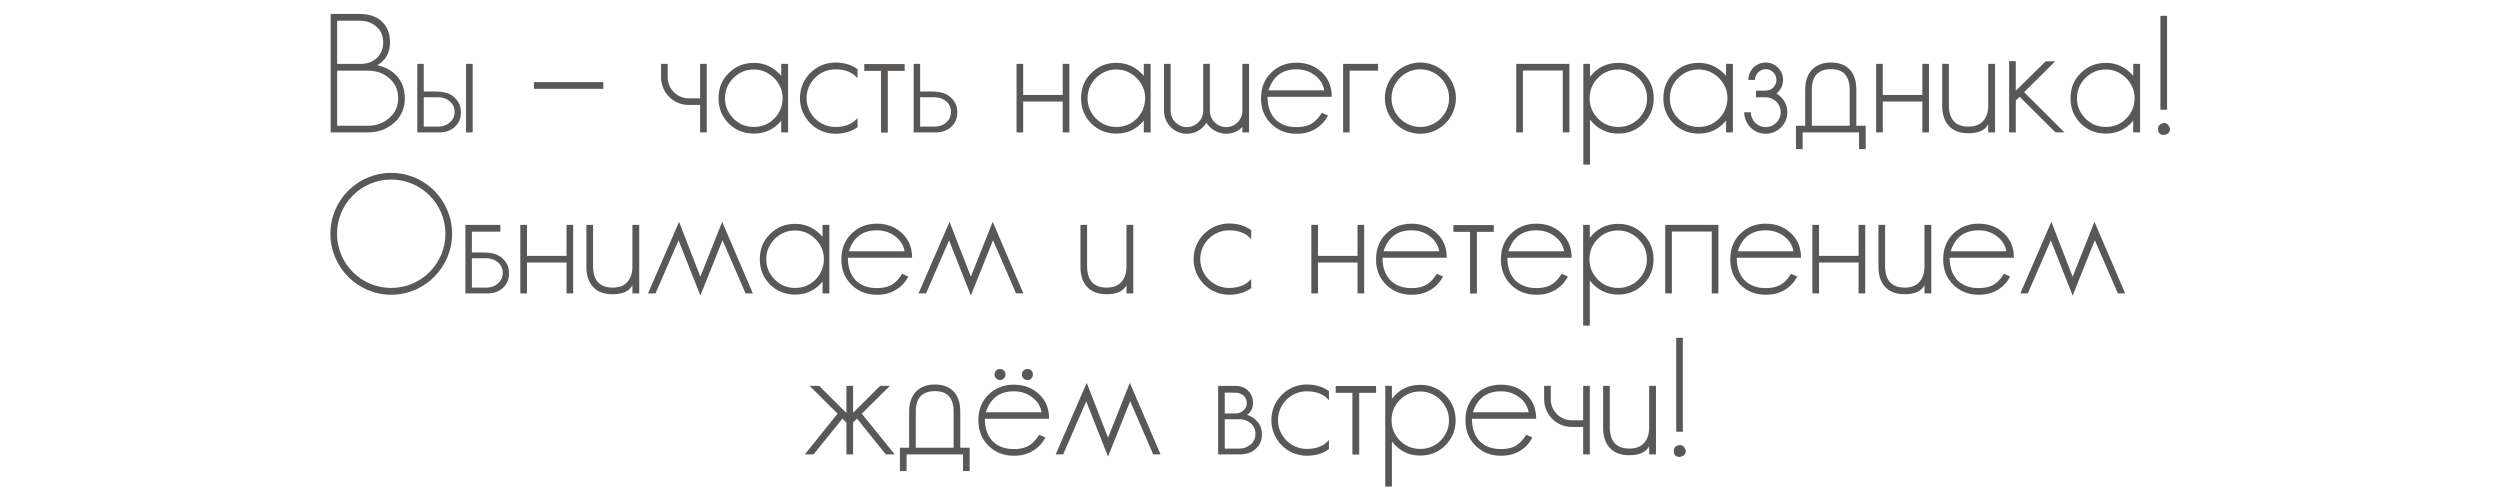 <?xml version="1.0" encoding="UTF-8"?> <svg xmlns="http://www.w3.org/2000/svg" width="264" height="52" viewBox="0 0 264 52" fill="none"><path d="M41.957 8.078C42.479 8.708 42.749 9.464 42.749 10.364C42.749 11.444 42.371 12.308 41.615 12.974C40.841 13.658 39.923 13.982 38.825 13.982H34.919V1.472H37.961C38.933 1.472 39.707 1.724 40.283 2.228C40.877 2.768 41.183 3.506 41.183 4.478C41.183 5.576 40.733 6.368 39.833 6.89C40.715 7.07 41.417 7.466 41.957 8.078ZM38.015 2.192H35.603V6.746H38.123C38.789 6.746 39.365 6.53 39.797 6.116C40.247 5.702 40.463 5.144 40.463 4.478C40.463 3.776 40.229 3.218 39.761 2.822C39.293 2.408 38.699 2.192 38.015 2.192ZM41.093 12.47C41.723 11.93 42.047 11.228 42.047 10.364C42.047 9.482 41.723 8.78 41.075 8.24C40.481 7.718 39.743 7.466 38.843 7.466H35.603V13.28H38.843C39.725 13.28 40.481 13.01 41.093 12.47ZM45.883 9.662C47.035 9.662 47.629 9.896 48.115 10.418C48.583 10.922 48.673 11.372 48.673 11.894C48.673 12.506 48.457 13.01 48.025 13.406C47.575 13.802 47.053 13.982 46.405 13.982H44.065V6.746H44.749V9.662H45.883ZM47.503 12.938C47.827 12.65 48.007 12.29 48.007 11.822C48.007 11.354 47.827 10.976 47.485 10.688C47.161 10.418 46.765 10.274 46.297 10.274H44.749V13.37H46.297C46.765 13.37 47.161 13.226 47.503 12.938ZM49.915 13.982H49.213V6.746H49.915V13.982ZM63.71 9.374H56.384V8.672H63.71V9.374ZM73.93 6.746H74.632V13.982H73.93V11.084H72.724C71.104 11.084 69.808 9.77 69.808 8.168V6.746H70.51V8.168C70.51 9.392 71.5 10.382 72.724 10.382H73.93V6.746ZM82.5 6.746H83.22V13.982H82.5V12.74C81.744 13.658 80.772 14.108 79.602 14.108C78.558 14.108 77.676 13.748 76.956 13.046C76.236 12.326 75.876 11.426 75.876 10.382C75.876 9.32 76.218 8.438 76.938 7.736C77.658 6.998 78.558 6.638 79.602 6.638C80.754 6.638 81.726 7.106 82.5 8.006V6.746ZM81.744 12.542C82.338 11.93 82.626 11.228 82.644 10.382C82.644 9.554 82.338 8.834 81.744 8.24C81.15 7.646 80.43 7.34 79.602 7.34C78.756 7.34 78.054 7.646 77.46 8.222C76.866 8.816 76.56 9.536 76.56 10.382C76.56 11.21 76.866 11.93 77.46 12.524C78.054 13.118 78.774 13.406 79.602 13.406C80.448 13.406 81.15 13.118 81.744 12.542ZM88.216 7.322C86.542 7.322 85.174 8.69 85.174 10.364C85.174 12.038 86.542 13.406 88.216 13.406C89.17 13.406 89.926 13.136 90.43 12.596C90.484 12.56 90.52 12.506 90.556 12.452V13.424C89.944 13.874 89.152 14.126 88.216 14.126C86.146 14.126 84.472 12.434 84.472 10.364C84.472 8.294 86.146 6.602 88.216 6.602C89.152 6.602 89.944 6.854 90.556 7.304V8.258C90.52 8.222 90.466 8.168 90.43 8.132C89.926 7.592 89.17 7.322 88.216 7.322ZM91.268 6.764H95.534V7.484H93.752V14H93.032V7.484H91.268V6.764ZM100.533 10.418C101.001 10.922 101.091 11.372 101.091 11.894C101.091 12.506 100.875 13.01 100.443 13.406C99.993 13.802 99.471 13.982 98.823 13.982H96.483V6.746H97.167V9.662H98.301C99.453 9.662 100.047 9.896 100.533 10.418ZM99.921 12.938C100.245 12.65 100.425 12.29 100.425 11.822C100.425 11.354 100.245 10.976 99.903 10.688C99.579 10.418 99.183 10.274 98.715 10.274H97.167V13.37H98.715C99.183 13.37 99.579 13.226 99.921 12.938ZM112.224 6.746H112.926V13.982H112.224V10.724H108.048V13.982H107.346V6.746H108.048V10.022H112.224V6.746ZM120.785 6.746H121.505V13.982H120.785V12.74C120.029 13.658 119.057 14.108 117.887 14.108C116.843 14.108 115.961 13.748 115.241 13.046C114.521 12.326 114.161 11.426 114.161 10.382C114.161 9.32 114.503 8.438 115.223 7.736C115.943 6.998 116.843 6.638 117.887 6.638C119.039 6.638 120.011 7.106 120.785 8.006V6.746ZM120.029 12.542C120.623 11.93 120.911 11.228 120.929 10.382C120.929 9.554 120.623 8.834 120.029 8.24C119.435 7.646 118.715 7.34 117.887 7.34C117.041 7.34 116.339 7.646 115.745 8.222C115.151 8.816 114.845 9.536 114.845 10.382C114.845 11.21 115.151 11.93 115.745 12.524C116.339 13.118 117.059 13.406 117.887 13.406C118.733 13.406 119.435 13.118 120.029 12.542ZM131.199 6.746H131.901V13.982H131.199V13.406C130.767 13.856 130.155 14.126 129.489 14.126C128.607 14.126 127.833 13.658 127.401 12.956C126.987 13.658 126.213 14.126 125.331 14.126C123.999 14.126 122.919 13.046 122.919 11.696V6.746H123.621V11.696C123.621 12.65 124.395 13.424 125.331 13.424C126.285 13.424 127.059 12.65 127.059 11.696V6.746H127.761V11.696C127.761 12.65 128.535 13.424 129.489 13.424C130.425 13.424 131.199 12.65 131.199 11.696V6.746ZM138.24 13.19C138.744 12.974 139.194 12.542 139.59 11.912L140.238 12.2C139.788 13.064 139.086 13.658 138.132 13.964C137.772 14.072 137.358 14.126 136.908 14.126C135.828 14.126 134.928 13.766 134.226 13.064C133.506 12.344 133.164 11.462 133.164 10.382C133.164 9.284 133.506 8.402 134.208 7.7C134.928 6.98 135.828 6.62 136.908 6.62C137.988 6.62 138.87 6.962 139.572 7.628C140.292 8.294 140.634 9.158 140.634 10.22H133.848C133.848 11.21 134.118 11.984 134.64 12.56C135.198 13.136 135.954 13.424 136.908 13.424C137.394 13.424 137.844 13.352 138.24 13.19ZM136.908 7.322C135.414 7.322 134.424 8.06 133.956 9.536H139.842C139.716 8.87 139.374 8.33 138.798 7.916C138.258 7.52 137.628 7.322 136.908 7.322ZM141.834 6.746H145.524V7.466H142.518V13.982H141.834V6.746ZM149.985 6.602C152.055 6.602 153.747 8.294 153.747 10.364C153.747 12.434 152.055 14.126 149.985 14.126C147.915 14.126 146.241 12.434 146.241 10.364C146.241 8.294 147.915 6.602 149.985 6.602ZM149.985 13.406C151.659 13.406 153.027 12.038 153.027 10.364C153.027 8.69 151.659 7.322 149.985 7.322C148.311 7.322 146.943 8.69 146.943 10.364C146.943 12.038 148.311 13.406 149.985 13.406ZM160.116 6.746H165.732V13.982H165.03V7.448H160.818V13.982H160.116V6.746ZM173.536 7.718C174.256 8.438 174.634 9.32 174.634 10.382C174.634 11.426 174.274 12.308 173.554 13.028C172.834 13.748 171.934 14.108 170.89 14.108C169.684 14.108 168.694 13.622 167.902 12.632V17.384H167.2V6.746H167.902V8.114C168.658 7.142 169.648 6.638 170.89 6.638C171.934 6.638 172.816 6.998 173.536 7.718ZM173.032 12.542C173.626 11.93 173.932 11.228 173.932 10.382C173.932 9.554 173.626 8.834 173.032 8.24C172.438 7.646 171.718 7.34 170.89 7.34C170.044 7.34 169.342 7.628 168.748 8.222C168.154 8.816 167.866 9.536 167.866 10.382C167.866 11.21 168.154 11.912 168.748 12.524C169.342 13.118 170.062 13.406 170.89 13.406C171.736 13.406 172.438 13.118 173.032 12.542ZM182.274 6.746H182.994V13.982H182.274V12.74C181.518 13.658 180.546 14.108 179.376 14.108C178.332 14.108 177.45 13.748 176.73 13.046C176.01 12.326 175.65 11.426 175.65 10.382C175.65 9.32 175.992 8.438 176.712 7.736C177.432 6.998 178.332 6.638 179.376 6.638C180.528 6.638 181.5 7.106 182.274 8.006V6.746ZM181.518 12.542C182.112 11.93 182.4 11.228 182.418 10.382C182.418 9.554 182.112 8.834 181.518 8.24C180.924 7.646 180.204 7.34 179.376 7.34C178.53 7.34 177.828 7.646 177.234 8.222C176.64 8.816 176.334 9.536 176.334 10.382C176.334 11.21 176.64 11.93 177.234 12.524C177.828 13.118 178.548 13.406 179.376 13.406C180.222 13.406 180.924 13.118 181.518 12.542ZM187.593 9.878C188.277 10.274 188.745 11.012 188.745 11.858C188.745 13.1 187.719 14.126 186.459 14.126C185.199 14.126 184.191 13.1 184.191 11.858H184.893C184.893 12.722 185.595 13.424 186.459 13.424C187.323 13.424 188.043 12.722 188.043 11.858C188.043 10.976 187.323 10.274 186.459 10.274H185.433V9.572H186.459C187.089 9.572 187.593 9.068 187.593 8.438C187.593 7.826 187.089 7.304 186.459 7.304C185.847 7.304 185.325 7.826 185.325 8.438H184.623C184.623 7.43 185.451 6.602 186.459 6.602C187.467 6.602 188.295 7.43 188.295 8.438C188.295 9.014 188.025 9.536 187.593 9.878ZM196.028 13.28H197.018V15.746H196.316V13.982H190.358V15.746H189.656V13.28H190.628V9.464C190.628 8.582 190.862 7.88 191.33 7.376C191.816 6.872 192.482 6.602 193.346 6.602C194.21 6.602 194.876 6.854 195.344 7.358C195.812 7.862 196.028 8.564 196.028 9.464V13.28ZM195.326 13.28V9.464C195.326 8.78 195.164 8.24 194.858 7.88C194.552 7.502 194.048 7.304 193.346 7.304C192.014 7.304 191.33 8.024 191.33 9.464V13.28H195.326ZM202.997 6.746H203.699V13.982H202.997V10.724H198.821V13.982H198.119V6.746H198.821V10.022H202.997V6.746ZM209.957 6.746H210.677V13.982H209.957V13.118C209.633 13.748 208.931 14.072 207.869 14.072C206.969 14.072 206.285 13.82 205.799 13.298C205.331 12.794 205.097 12.074 205.097 11.156V6.746H205.799V11.084C205.799 12.614 206.501 13.37 207.869 13.37C208.553 13.37 209.075 13.172 209.417 12.776C209.777 12.38 209.957 11.84 209.957 11.156V6.746ZM213.749 9.734L218.015 13.982H217.061L213.281 10.22L212.867 10.616V13.982H212.165V6.458H212.867V9.59L216.017 6.476H217.025L213.749 9.734ZM225.27 6.746H225.99V13.982H225.27V12.74C224.514 13.658 223.542 14.108 222.372 14.108C221.328 14.108 220.446 13.748 219.726 13.046C219.006 12.326 218.646 11.426 218.646 10.382C218.646 9.32 218.988 8.438 219.708 7.736C220.428 6.998 221.328 6.638 222.372 6.638C223.524 6.638 224.496 7.106 225.27 8.006V6.746ZM224.514 12.542C225.108 11.93 225.396 11.228 225.414 10.382C225.414 9.554 225.108 8.834 224.514 8.24C223.92 7.646 223.2 7.34 222.372 7.34C221.526 7.34 220.824 7.646 220.23 8.222C219.636 8.816 219.33 9.536 219.33 10.382C219.33 11.21 219.636 11.93 220.23 12.524C220.824 13.118 221.544 13.406 222.372 13.406C223.218 13.406 223.92 13.118 224.514 12.542ZM228.843 11.588H228.141V1.67H228.843V11.588ZM228.951 13.19C229.041 13.28 229.113 13.424 229.149 13.622C229.149 13.964 228.933 14.18 228.519 14.252C228.087 14.252 227.889 14.036 227.889 13.622C227.889 13.262 228.087 13.064 228.519 12.992C228.681 12.992 228.825 13.046 228.951 13.19ZM41.314 18.256C44.86 18.256 47.74 21.136 47.74 24.682C47.74 28.228 44.86 31.126 41.314 31.126C37.768 31.126 34.888 28.228 34.888 24.682C34.888 21.136 37.768 18.256 41.314 18.256ZM41.314 30.406C44.464 30.406 47.038 27.85 47.038 24.682C47.038 21.532 44.464 18.958 41.314 18.958C38.146 18.958 35.59 21.532 35.59 24.682C35.59 27.85 38.146 30.406 41.314 30.406ZM53.195 27.418C53.663 27.922 53.753 28.372 53.753 28.894C53.753 29.506 53.537 30.01 53.105 30.406C52.655 30.802 52.133 30.982 51.485 30.982H49.145V23.746H52.835V24.466H49.829V26.662H50.963C52.115 26.662 52.709 26.896 53.195 27.418ZM52.583 29.938C52.907 29.65 53.087 29.29 53.087 28.822C53.087 28.354 52.907 27.976 52.565 27.688C52.241 27.418 51.845 27.274 51.377 27.274H49.829V30.37H51.377C51.845 30.37 52.241 30.226 52.583 29.938ZM59.824 23.746H60.526V30.982H59.824V27.724H55.648V30.982H54.946V23.746H55.648V27.022H59.824V23.746ZM66.783 23.746H67.503V30.982H66.783V30.118C66.459 30.748 65.757 31.072 64.695 31.072C63.795 31.072 63.111 30.82 62.625 30.298C62.157 29.794 61.923 29.074 61.923 28.156V23.746H62.625V28.084C62.625 29.614 63.327 30.37 64.695 30.37C65.379 30.37 65.901 30.172 66.243 29.776C66.603 29.38 66.783 28.84 66.783 28.156V23.746ZM76.263 23.422L79.503 30.982H78.729L76.299 25.366L73.959 31.216L71.655 25.384L69.225 30.982H68.433L71.709 23.422L73.959 29.218L76.263 23.422ZM86.859 23.746H87.579V30.982H86.859V29.74C86.103 30.658 85.131 31.108 83.961 31.108C82.917 31.108 82.035 30.748 81.315 30.046C80.595 29.326 80.235 28.426 80.235 27.382C80.235 26.32 80.577 25.438 81.297 24.736C82.017 23.998 82.917 23.638 83.961 23.638C85.113 23.638 86.085 24.106 86.859 25.006V23.746ZM86.103 29.542C86.697 28.93 86.985 28.228 87.003 27.382C87.003 26.554 86.697 25.834 86.103 25.24C85.509 24.646 84.789 24.34 83.961 24.34C83.115 24.34 82.413 24.646 81.819 25.222C81.225 25.816 80.919 26.536 80.919 27.382C80.919 28.21 81.225 28.93 81.819 29.524C82.413 30.118 83.133 30.406 83.961 30.406C84.807 30.406 85.509 30.118 86.103 29.542ZM93.925 30.19C94.429 29.974 94.879 29.542 95.275 28.912L95.923 29.2C95.473 30.064 94.771 30.658 93.817 30.964C93.457 31.072 93.043 31.126 92.593 31.126C91.513 31.126 90.613 30.766 89.911 30.064C89.191 29.344 88.849 28.462 88.849 27.382C88.849 26.284 89.191 25.402 89.893 24.7C90.613 23.98 91.513 23.62 92.593 23.62C93.673 23.62 94.555 23.962 95.257 24.628C95.977 25.294 96.319 26.158 96.319 27.22H89.533C89.533 28.21 89.803 28.984 90.325 29.56C90.883 30.136 91.639 30.424 92.593 30.424C93.079 30.424 93.529 30.352 93.925 30.19ZM92.593 24.322C91.099 24.322 90.109 25.06 89.641 26.536H95.527C95.401 25.87 95.059 25.33 94.483 24.916C93.943 24.52 93.313 24.322 92.593 24.322ZM104.828 23.422L108.068 30.982H107.294L104.864 25.366L102.524 31.216L100.22 25.384L97.79 30.982H96.998L100.274 23.422L102.524 29.218L104.828 23.422ZM118.955 23.746H119.675V30.982H118.955V30.118C118.631 30.748 117.929 31.072 116.867 31.072C115.967 31.072 115.283 30.82 114.797 30.298C114.329 29.794 114.095 29.074 114.095 28.156V23.746H114.797V28.084C114.797 29.614 115.499 30.37 116.867 30.37C117.551 30.37 118.073 30.172 118.415 29.776C118.775 29.38 118.955 28.84 118.955 28.156V23.746ZM129.788 24.322C128.114 24.322 126.746 25.69 126.746 27.364C126.746 29.038 128.114 30.406 129.788 30.406C130.742 30.406 131.498 30.136 132.002 29.596C132.056 29.56 132.092 29.506 132.128 29.452V30.424C131.516 30.874 130.724 31.126 129.788 31.126C127.718 31.126 126.044 29.434 126.044 27.364C126.044 25.294 127.718 23.602 129.788 23.602C130.724 23.602 131.516 23.854 132.128 24.304V25.258C132.092 25.222 132.038 25.168 132.002 25.132C131.498 24.592 130.742 24.322 129.788 24.322ZM143.355 23.746H144.057V30.982H143.355V27.724H139.179V30.982H138.477V23.746H139.179V27.022H143.355V23.746ZM150.386 30.19C150.89 29.974 151.34 29.542 151.736 28.912L152.384 29.2C151.934 30.064 151.232 30.658 150.278 30.964C149.918 31.072 149.504 31.126 149.054 31.126C147.974 31.126 147.074 30.766 146.372 30.064C145.652 29.344 145.31 28.462 145.31 27.382C145.31 26.284 145.652 25.402 146.354 24.7C147.074 23.98 147.974 23.62 149.054 23.62C150.134 23.62 151.016 23.962 151.718 24.628C152.438 25.294 152.78 26.158 152.78 27.22H145.994C145.994 28.21 146.264 28.984 146.786 29.56C147.344 30.136 148.1 30.424 149.054 30.424C149.54 30.424 149.99 30.352 150.386 30.19ZM149.054 24.322C147.56 24.322 146.57 25.06 146.102 26.536H151.988C151.862 25.87 151.52 25.33 150.944 24.916C150.404 24.52 149.774 24.322 149.054 24.322ZM153.477 23.764H157.743V24.484H155.961V31H155.241V24.484H153.477V23.764ZM163.57 30.19C164.074 29.974 164.524 29.542 164.92 28.912L165.568 29.2C165.118 30.064 164.416 30.658 163.462 30.964C163.102 31.072 162.688 31.126 162.238 31.126C161.158 31.126 160.258 30.766 159.556 30.064C158.836 29.344 158.494 28.462 158.494 27.382C158.494 26.284 158.836 25.402 159.538 24.7C160.258 23.98 161.158 23.62 162.238 23.62C163.318 23.62 164.2 23.962 164.902 24.628C165.622 25.294 165.964 26.158 165.964 27.22H159.178C159.178 28.21 159.448 28.984 159.97 29.56C160.528 30.136 161.284 30.424 162.238 30.424C162.724 30.424 163.174 30.352 163.57 30.19ZM162.238 24.322C160.744 24.322 159.754 25.06 159.286 26.536H165.172C165.046 25.87 164.704 25.33 164.128 24.916C163.588 24.52 162.958 24.322 162.238 24.322ZM173.518 24.718C174.238 25.438 174.616 26.32 174.616 27.382C174.616 28.426 174.256 29.308 173.536 30.028C172.816 30.748 171.916 31.108 170.872 31.108C169.666 31.108 168.676 30.622 167.884 29.632V34.384H167.182V23.746H167.884V25.114C168.64 24.142 169.63 23.638 170.872 23.638C171.916 23.638 172.798 23.998 173.518 24.718ZM173.014 29.542C173.608 28.93 173.914 28.228 173.914 27.382C173.914 26.554 173.608 25.834 173.014 25.24C172.42 24.646 171.7 24.34 170.872 24.34C170.026 24.34 169.324 24.628 168.73 25.222C168.136 25.816 167.848 26.536 167.848 27.382C167.848 28.21 168.136 28.912 168.73 29.524C169.324 30.118 170.044 30.406 170.872 30.406C171.718 30.406 172.42 30.118 173.014 29.542ZM175.848 23.746H181.464V30.982H180.762V24.448H176.55V30.982H175.848V23.746ZM187.792 30.19C188.296 29.974 188.746 29.542 189.142 28.912L189.79 29.2C189.34 30.064 188.638 30.658 187.684 30.964C187.324 31.072 186.91 31.126 186.46 31.126C185.38 31.126 184.48 30.766 183.778 30.064C183.058 29.344 182.716 28.462 182.716 27.382C182.716 26.284 183.058 25.402 183.76 24.7C184.48 23.98 185.38 23.62 186.46 23.62C187.54 23.62 188.422 23.962 189.124 24.628C189.844 25.294 190.186 26.158 190.186 27.22H183.4C183.4 28.21 183.67 28.984 184.192 29.56C184.75 30.136 185.506 30.424 186.46 30.424C186.946 30.424 187.396 30.352 187.792 30.19ZM186.46 24.322C184.966 24.322 183.976 25.06 183.508 26.536H189.394C189.268 25.87 188.926 25.33 188.35 24.916C187.81 24.52 187.18 24.322 186.46 24.322ZM196.265 23.746H196.967V30.982H196.265V27.724H192.089V30.982H191.387V23.746H192.089V27.022H196.265V23.746ZM203.224 23.746H203.944V30.982H203.224V30.118C202.9 30.748 202.198 31.072 201.136 31.072C200.236 31.072 199.552 30.82 199.066 30.298C198.598 29.794 198.364 29.074 198.364 28.156V23.746H199.066V28.084C199.066 29.614 199.768 30.37 201.136 30.37C201.82 30.37 202.342 30.172 202.684 29.776C203.044 29.38 203.224 28.84 203.224 28.156V23.746ZM210.275 30.19C210.779 29.974 211.229 29.542 211.625 28.912L212.273 29.2C211.823 30.064 211.121 30.658 210.167 30.964C209.807 31.072 209.393 31.126 208.943 31.126C207.863 31.126 206.963 30.766 206.261 30.064C205.541 29.344 205.199 28.462 205.199 27.382C205.199 26.284 205.541 25.402 206.243 24.7C206.963 23.98 207.863 23.62 208.943 23.62C210.023 23.62 210.905 23.962 211.607 24.628C212.327 25.294 212.669 26.158 212.669 27.22H205.883C205.883 28.21 206.153 28.984 206.675 29.56C207.233 30.136 207.989 30.424 208.943 30.424C209.429 30.424 209.879 30.352 210.275 30.19ZM208.943 24.322C207.449 24.322 206.459 25.06 205.991 26.536H211.877C211.751 25.87 211.409 25.33 210.833 24.916C210.293 24.52 209.663 24.322 208.943 24.322ZM221.177 23.422L224.417 30.982H223.643L221.213 25.366L218.873 31.216L216.569 25.384L214.139 30.982H213.347L216.623 23.422L218.873 29.218L221.177 23.422ZM91.004 43.68L94.478 47.982H93.541L90.499 44.202L90.481 44.22L90.085 44.616V47.982H89.383V44.616L88.969 44.22V44.202L85.909 47.982H84.992L88.448 43.68L85.496 40.746H86.504L89.365 43.59L89.383 43.608V40.746H90.085V43.608V43.59L92.948 40.746H93.974L91.004 43.68ZM101.405 47.28H102.395V49.746H101.693V47.982H95.735V49.746H95.033V47.28H96.005V43.464C96.005 42.582 96.239 41.88 96.707 41.376C97.193 40.872 97.859 40.602 98.723 40.602C99.587 40.602 100.253 40.854 100.721 41.358C101.189 41.862 101.405 42.564 101.405 43.464V47.28ZM100.703 47.28V43.464C100.703 42.78 100.541 42.24 100.235 41.88C99.929 41.502 99.425 41.304 98.723 41.304C97.391 41.304 96.707 42.024 96.707 43.464V47.28H100.703ZM108.392 47.19C108.896 46.974 109.346 46.542 109.742 45.912L110.39 46.2C109.94 47.064 109.238 47.658 108.284 47.964C107.924 48.072 107.51 48.126 107.06 48.126C105.98 48.126 105.08 47.766 104.378 47.064C103.658 46.344 103.316 45.462 103.316 44.382C103.316 43.284 103.658 42.402 104.36 41.7C105.08 40.98 105.98 40.62 107.06 40.62C108.14 40.62 109.022 40.962 109.724 41.628C110.444 42.294 110.786 43.158 110.786 44.22H104C104 45.21 104.27 45.984 104.792 46.56C105.35 47.136 106.106 47.424 107.06 47.424C107.546 47.424 107.996 47.352 108.392 47.19ZM107.06 41.322C105.566 41.322 104.576 42.06 104.108 43.536H109.994C109.868 42.87 109.526 42.33 108.95 41.916C108.41 41.52 107.78 41.322 107.06 41.322ZM108.5 40.134C108.176 40.134 107.906 39.864 107.906 39.54C107.906 39.216 108.176 38.964 108.5 38.964C108.824 38.964 109.076 39.216 109.076 39.54C109.076 39.864 108.824 40.134 108.5 40.134ZM105.602 40.134C105.278 40.134 105.026 39.864 105.026 39.54C105.026 39.216 105.278 38.964 105.602 38.964C105.926 38.964 106.178 39.216 106.178 39.54C106.178 39.864 105.926 40.134 105.602 40.134ZM119.312 40.422L122.552 47.982H121.778L119.348 42.366L117.008 48.216L114.704 42.384L112.274 47.982H111.482L114.758 40.422L117.008 46.218L119.312 40.422ZM132.683 44.418C133.169 44.922 133.259 45.372 133.259 45.894C133.259 46.506 133.043 47.01 132.593 47.406C132.161 47.802 131.621 47.982 130.991 47.982H128.633V40.746H130.397C130.955 40.746 131.405 40.89 131.729 41.178C132.071 41.502 132.323 41.952 132.323 42.51C132.323 43.086 132.125 43.5 131.693 43.806C132.107 43.932 132.413 44.13 132.683 44.418ZM130.397 41.466H129.335V43.662H130.451C130.793 43.662 131.081 43.554 131.315 43.338C131.549 43.122 131.657 42.87 131.657 42.582C131.657 42.222 131.549 41.97 131.315 41.772C131.063 41.556 130.739 41.466 130.397 41.466ZM132.071 46.938C132.413 46.65 132.575 46.29 132.575 45.822C132.575 45.354 132.413 44.976 132.071 44.688C131.747 44.418 131.351 44.274 130.865 44.274H129.335V47.37H130.865C131.333 47.37 131.747 47.226 132.071 46.938ZM137.997 41.322C136.323 41.322 134.955 42.69 134.955 44.364C134.955 46.038 136.323 47.406 137.997 47.406C138.951 47.406 139.707 47.136 140.211 46.596C140.265 46.56 140.301 46.506 140.337 46.452V47.424C139.725 47.874 138.933 48.126 137.997 48.126C135.927 48.126 134.253 46.434 134.253 44.364C134.253 42.294 135.927 40.602 137.997 40.602C138.933 40.602 139.725 40.854 140.337 41.304V42.258C140.301 42.222 140.247 42.168 140.211 42.132C139.707 41.592 138.951 41.322 137.997 41.322ZM141.049 40.764H145.315V41.484H143.533V48H142.813V41.484H141.049V40.764ZM152.618 41.718C153.338 42.438 153.716 43.32 153.716 44.382C153.716 45.426 153.356 46.308 152.636 47.028C151.916 47.748 151.016 48.108 149.972 48.108C148.766 48.108 147.776 47.622 146.984 46.632V51.384H146.282V40.746H146.984V42.114C147.74 41.142 148.73 40.638 149.972 40.638C151.016 40.638 151.898 40.998 152.618 41.718ZM152.114 46.542C152.708 45.93 153.014 45.228 153.014 44.382C153.014 43.554 152.708 42.834 152.114 42.24C151.52 41.646 150.8 41.34 149.972 41.34C149.126 41.34 148.424 41.628 147.83 42.222C147.236 42.816 146.948 43.536 146.948 44.382C146.948 45.21 147.236 45.912 147.83 46.524C148.424 47.118 149.144 47.406 149.972 47.406C150.818 47.406 151.52 47.118 152.114 46.542ZM159.826 47.19C160.33 46.974 160.78 46.542 161.176 45.912L161.824 46.2C161.374 47.064 160.672 47.658 159.718 47.964C159.358 48.072 158.944 48.126 158.494 48.126C157.414 48.126 156.514 47.766 155.812 47.064C155.092 46.344 154.75 45.462 154.75 44.382C154.75 43.284 155.092 42.402 155.794 41.7C156.514 40.98 157.414 40.62 158.494 40.62C159.574 40.62 160.456 40.962 161.158 41.628C161.878 42.294 162.22 43.158 162.22 44.22H155.434C155.434 45.21 155.704 45.984 156.226 46.56C156.784 47.136 157.54 47.424 158.494 47.424C158.98 47.424 159.43 47.352 159.826 47.19ZM158.494 41.322C157 41.322 156.01 42.06 155.542 43.536H161.428C161.302 42.87 160.96 42.33 160.384 41.916C159.844 41.52 159.214 41.322 158.494 41.322ZM167.182 40.746H167.884V47.982H167.182V45.084H165.976C164.356 45.084 163.06 43.77 163.06 42.168V40.746H163.762V42.168C163.762 43.392 164.752 44.382 165.976 44.382H167.182V40.746ZM174.15 40.746H174.87V47.982H174.15V47.118C173.826 47.748 173.124 48.072 172.062 48.072C171.162 48.072 170.478 47.82 169.992 47.298C169.524 46.794 169.29 46.074 169.29 45.156V40.746H169.992V45.084C169.992 46.614 170.694 47.37 172.062 47.37C172.746 47.37 173.268 47.172 173.61 46.776C173.97 46.38 174.15 45.84 174.15 45.156V40.746ZM177.709 45.588H177.007V35.67H177.709V45.588ZM177.817 47.19C177.907 47.28 177.979 47.424 178.015 47.622C178.015 47.964 177.799 48.18 177.385 48.252C176.953 48.252 176.755 48.036 176.755 47.622C176.755 47.262 176.953 47.064 177.385 46.992C177.547 46.992 177.691 47.046 177.817 47.19Z" fill="#595857"></path></svg> 